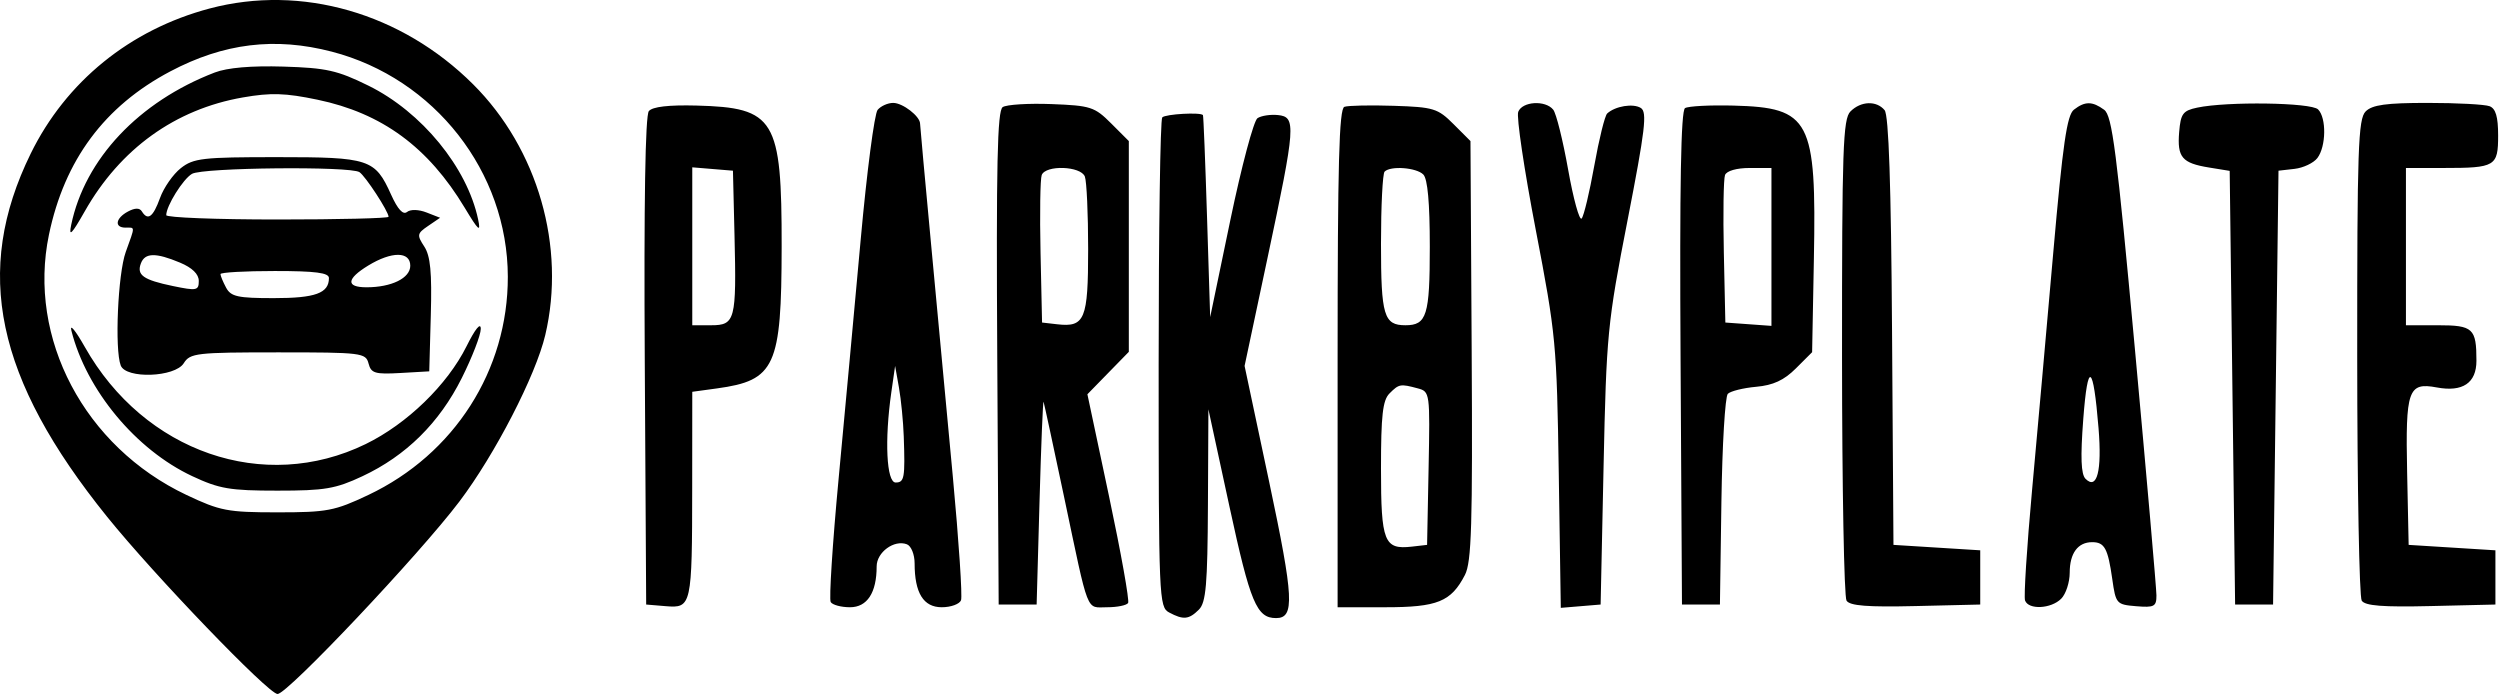 <svg width="461" height="128" viewBox="0 0 461 128" fill="none" xmlns="http://www.w3.org/2000/svg">
<path fill-rule="evenodd" clip-rule="evenodd" d="M38.655 1.567C23.969 5.465 12.164 15.047 5.648 28.355C-4.97 50.041 -0.807 69.796 19.752 95.294C28.467 106.103 49.502 127.976 51.182 127.976C53.022 127.976 77.361 102.211 84.717 92.476C91.287 83.78 98.786 69.242 100.547 61.783C104.384 45.531 99.181 27.447 87.243 15.546C74.046 2.389 55.577 -2.924 38.655 1.567ZM61.195 9.528C80.13 14.459 93.602 31.684 93.643 51.016C93.68 68.265 83.777 83.76 67.914 91.275C61.711 94.212 60.332 94.476 51.155 94.476C41.969 94.476 40.602 94.214 34.367 91.261C15.593 82.368 5.041 62.387 9.026 43.275C11.897 29.503 19.27 19.577 31.387 13.172C41.261 7.953 50.71 6.798 61.195 9.528ZM39.6 13.369C25.598 18.753 15.645 29.32 13.126 41.476C12.646 43.793 13.214 43.224 15.624 38.976C22.164 27.446 32.307 20.14 44.79 17.966C49.962 17.066 52.596 17.145 58.531 18.383C70.438 20.866 78.966 27.123 85.695 38.314C88.25 42.562 88.688 42.945 88.169 40.476C86.148 30.871 77.751 20.625 67.942 15.796C62.209 12.974 60.183 12.52 52.257 12.279C46.336 12.099 41.913 12.48 39.6 13.369ZM119.649 20.484C118.987 21.281 118.725 37.33 118.895 66.591L119.155 111.476L122.775 111.779C127.525 112.176 127.624 111.73 127.641 89.862L127.655 72.248L132.195 71.626C142.95 70.151 144.113 67.607 144.137 45.476C144.162 21.907 142.917 19.844 128.437 19.465C123.307 19.331 120.318 19.677 119.649 20.484ZM161.833 20.262C161.246 20.969 159.848 31.657 158.728 44.012C157.607 56.367 155.768 76.284 154.641 88.271C153.514 100.258 152.858 110.496 153.183 111.021C153.507 111.546 155.108 111.976 156.739 111.976C159.91 111.976 161.655 109.303 161.655 104.446C161.655 101.833 164.889 99.468 167.233 100.368C168.02 100.67 168.655 102.238 168.655 103.88C168.655 109.348 170.28 111.976 173.662 111.976C175.343 111.976 176.941 111.395 177.214 110.684C177.486 109.973 176.808 99.736 175.706 87.934C174.603 76.132 172.794 56.801 171.686 44.976C170.577 33.151 169.666 23.171 169.662 22.797C169.648 21.432 166.462 18.976 164.706 18.976C163.713 18.976 162.42 19.555 161.833 20.262ZM184.895 19.752C183.905 20.423 183.69 30.38 183.895 66.041L184.155 111.476H187.655H191.155L191.688 92.476C191.982 82.026 192.319 73.76 192.438 74.107C192.558 74.454 194.256 82.329 196.213 91.607C200.873 113.699 200.2 111.976 204.163 111.976C206.019 111.976 207.756 111.622 208.024 111.189C208.291 110.755 206.712 101.919 204.513 91.552L200.516 72.703L204.335 68.791L208.155 64.88V45.447V26.014L204.893 22.752C201.847 19.707 201.116 19.47 193.893 19.193C189.637 19.03 185.588 19.282 184.895 19.752ZM247.905 19.698C246.93 20.045 246.655 30.23 246.655 66.059V111.976H255.432C265.076 111.976 267.576 110.963 270.132 106.021C271.356 103.653 271.561 96.85 271.376 64.601L271.155 26.013L268.032 22.891C265.127 19.986 264.361 19.751 257.032 19.511C252.7 19.369 248.593 19.453 247.905 19.698ZM279.958 20.628C279.609 21.537 281.065 31.325 283.192 42.378C286.916 61.727 287.074 63.4 287.435 87.282L287.81 112.087L291.482 111.782L295.155 111.476L295.7 85.976C296.221 61.599 296.416 59.603 300.116 40.638C303.38 23.909 303.765 20.66 302.571 19.911C301.153 19.021 297.849 19.562 296.366 20.927C295.933 21.326 294.861 25.663 293.984 30.565C293.107 35.466 292.059 39.845 291.653 40.295C291.248 40.746 290.13 36.696 289.168 31.295C288.207 25.895 286.968 20.914 286.415 20.226C284.965 18.423 280.703 18.689 279.958 20.628ZM310.72 19.936C309.959 20.406 309.712 34.189 309.895 66.041L310.155 111.476H313.655H317.155L317.428 92.503C317.578 82.068 318.11 73.121 318.61 72.621C319.109 72.122 321.462 71.538 323.837 71.324C326.977 71.042 328.973 70.119 331.155 67.939L334.155 64.943L334.481 47.709C334.966 22.058 333.804 19.841 319.678 19.471C315.348 19.358 311.317 19.567 310.72 19.936ZM341.226 20.547C339.845 21.929 339.657 27.41 339.67 65.797C339.679 89.821 340.052 110.053 340.5 110.759C341.105 111.713 344.37 111.97 353.235 111.759L365.155 111.476V106.476V101.476L357.155 100.976L349.155 100.476L348.893 61.064C348.714 34.002 348.283 21.233 347.521 20.314C346.029 18.517 343.15 18.623 341.226 20.547ZM382.43 20.226C381.147 21.224 380.381 26.519 378.631 46.476C377.426 60.226 375.658 80.026 374.704 90.476C373.749 100.926 373.171 110.039 373.418 110.726C374.052 112.483 378.205 112.283 380.084 110.405C380.948 109.54 381.655 107.38 381.655 105.605C381.655 102.019 383.158 99.976 385.796 99.976C388.077 99.976 388.699 101.118 389.502 106.776C390.151 111.345 390.274 111.485 393.912 111.786C397.247 112.063 397.654 111.845 397.647 109.786C397.643 108.516 395.861 88.133 393.688 64.492C390.314 27.786 389.484 21.324 388.005 20.242C385.825 18.648 384.464 18.644 382.43 20.226ZM405.155 19.849C402.525 20.406 402.116 20.964 401.837 24.362C401.455 29.012 402.357 30.08 407.354 30.892L411.155 31.509L411.655 71.493L412.155 111.476H415.655H419.155L419.655 71.476L420.155 31.476L423.108 31.14C424.732 30.955 426.63 30.055 427.326 29.14C428.941 27.016 429.017 21.738 427.455 20.176C426.182 18.903 410.686 18.676 405.155 19.849ZM436.226 20.547C434.845 21.929 434.657 27.41 434.67 65.797C434.679 89.821 435.052 110.053 435.5 110.759C436.105 111.713 439.37 111.97 448.235 111.759L460.155 111.476V106.476V101.476L452.155 100.976L444.155 100.476L443.875 87.114C443.557 71.9 444.06 70.454 449.327 71.442C454.111 72.34 456.655 70.632 456.655 66.523C456.655 60.547 456.035 59.976 449.548 59.976H443.655V45.476V30.976H450.573C460.164 30.976 460.655 30.684 460.655 24.976C460.655 21.534 460.211 20.019 459.073 19.583C458.203 19.249 453.06 18.976 447.645 18.976C440.026 18.976 437.442 19.332 436.226 20.547ZM214.322 21.643C213.955 22.009 213.655 42.469 213.655 67.107C213.655 110.375 213.721 111.941 215.589 112.941C218.217 114.347 219.241 114.247 221.084 112.405C222.386 111.102 222.67 107.811 222.743 93.155L222.83 75.476L226.727 93.476C230.558 111.169 231.733 113.976 235.311 113.976C238.77 113.976 238.584 110.312 234.038 88.868L229.502 67.476L233.749 47.476C238.923 23.112 239.035 21.567 235.655 21.217C234.28 21.074 232.582 21.332 231.882 21.79C231.182 22.248 228.932 30.69 226.882 40.549L223.155 58.476L222.575 39.976C222.257 29.801 221.919 21.363 221.825 21.226C221.443 20.664 214.939 21.025 214.322 21.643ZM33.344 31.006C31.924 32.123 30.198 34.598 29.508 36.506C28.228 40.047 27.258 40.76 26.153 38.973C25.741 38.306 24.884 38.318 23.594 39.008C21.293 40.24 21.036 41.976 23.155 41.976C24.951 41.976 24.948 41.578 23.184 46.476C21.739 50.488 21.124 64.429 22.262 67.394C23.225 69.904 32.261 69.579 33.887 66.976C35.052 65.11 36.219 64.976 51.279 64.976C66.725 64.976 67.445 65.065 67.959 67.031C68.43 68.832 69.155 69.048 73.826 68.781L79.155 68.476L79.441 58.106C79.659 50.205 79.371 47.192 78.231 45.452C76.851 43.345 76.906 43.05 78.945 41.662L81.155 40.156L78.655 39.181C77.199 38.614 75.696 38.575 75.056 39.089C74.326 39.674 73.339 38.601 72.121 35.901C69.148 29.307 68.142 28.976 51.067 28.976C37.364 28.976 35.679 29.169 33.344 31.006ZM66.279 31.741C67.382 32.462 71.644 38.994 71.652 39.976C71.654 40.251 62.431 40.476 51.156 40.476C39.881 40.476 30.656 40.116 30.656 39.676C30.654 37.976 33.739 33.026 35.405 32.056C37.396 30.896 64.562 30.619 66.279 31.741ZM135.445 43.476C135.82 59.03 135.573 59.976 131.136 59.976H127.655V45.416V30.855L131.405 31.166L135.155 31.476L135.445 43.476ZM200.048 32.558C200.382 33.428 200.655 39.448 200.655 45.935C200.655 58.902 200.048 60.381 194.965 59.798L192.155 59.476L191.874 46.529C191.719 39.408 191.817 32.995 192.092 32.279C192.821 30.381 199.3 30.608 200.048 32.558ZM262.455 32.176C263.256 32.977 263.655 37.398 263.655 45.476C263.655 58.18 263.098 59.976 259.155 59.976C255.185 59.976 254.655 58.204 254.655 44.943C254.655 37.994 254.955 32.009 255.322 31.643C256.427 30.538 261.172 30.893 262.455 32.176ZM326.655 45.533V60.091L322.405 59.783L318.155 59.476L317.874 46.529C317.719 39.408 317.817 32.995 318.092 32.279C318.389 31.507 320.234 30.976 322.624 30.976H326.655V45.533ZM33.187 48.425C35.446 49.369 36.655 50.547 36.655 51.804C36.655 53.577 36.271 53.654 31.905 52.749C26.406 51.61 25.155 50.721 25.991 48.543C26.739 46.593 28.724 46.56 33.187 48.425ZM75.655 49.001C75.655 51.279 72.212 52.976 67.59 52.976C63.746 52.976 63.867 51.427 67.905 48.965C72.239 46.322 75.655 46.338 75.655 49.001ZM60.655 51.276C60.655 54.065 58.153 54.976 50.49 54.976C43.837 54.976 42.577 54.699 41.69 53.042C41.121 51.978 40.655 50.853 40.655 50.542C40.655 50.231 45.155 49.976 50.655 49.976C58.193 49.976 60.655 50.296 60.655 51.276ZM13.166 60.976C15.937 71.947 25.058 82.931 35.437 87.796C40.444 90.143 42.398 90.476 51.155 90.476C59.894 90.476 61.871 90.14 66.83 87.816C74.877 84.043 81.014 77.982 85.145 69.724C87.075 65.865 88.655 61.779 88.655 60.645C88.655 59.378 87.641 60.618 86.024 63.863C82.482 70.97 75.061 78.165 67.435 81.884C48.692 91.025 26.589 83.383 15.638 63.976C13.931 60.951 12.819 59.601 13.166 60.976ZM166.652 80.476C166.918 88.139 166.771 88.976 165.155 88.976C163.468 88.976 163.093 81.173 164.356 72.366L165.058 67.476L165.768 71.476C166.158 73.676 166.556 77.726 166.652 80.476ZM386.972 78.976C387.615 86.839 386.694 90.415 384.572 88.293C383.737 87.458 383.618 84.341 384.153 77.301C384.983 66.395 385.994 66.996 386.972 78.976ZM261.432 71.613C263.682 72.216 263.705 72.39 263.432 86.35L263.155 100.476L260.345 100.798C255.226 101.385 254.655 99.942 254.655 86.425C254.655 76.571 254.968 73.806 256.226 72.547C257.981 70.793 258.214 70.751 261.432 71.613Z" fill="black"/>
</svg>
